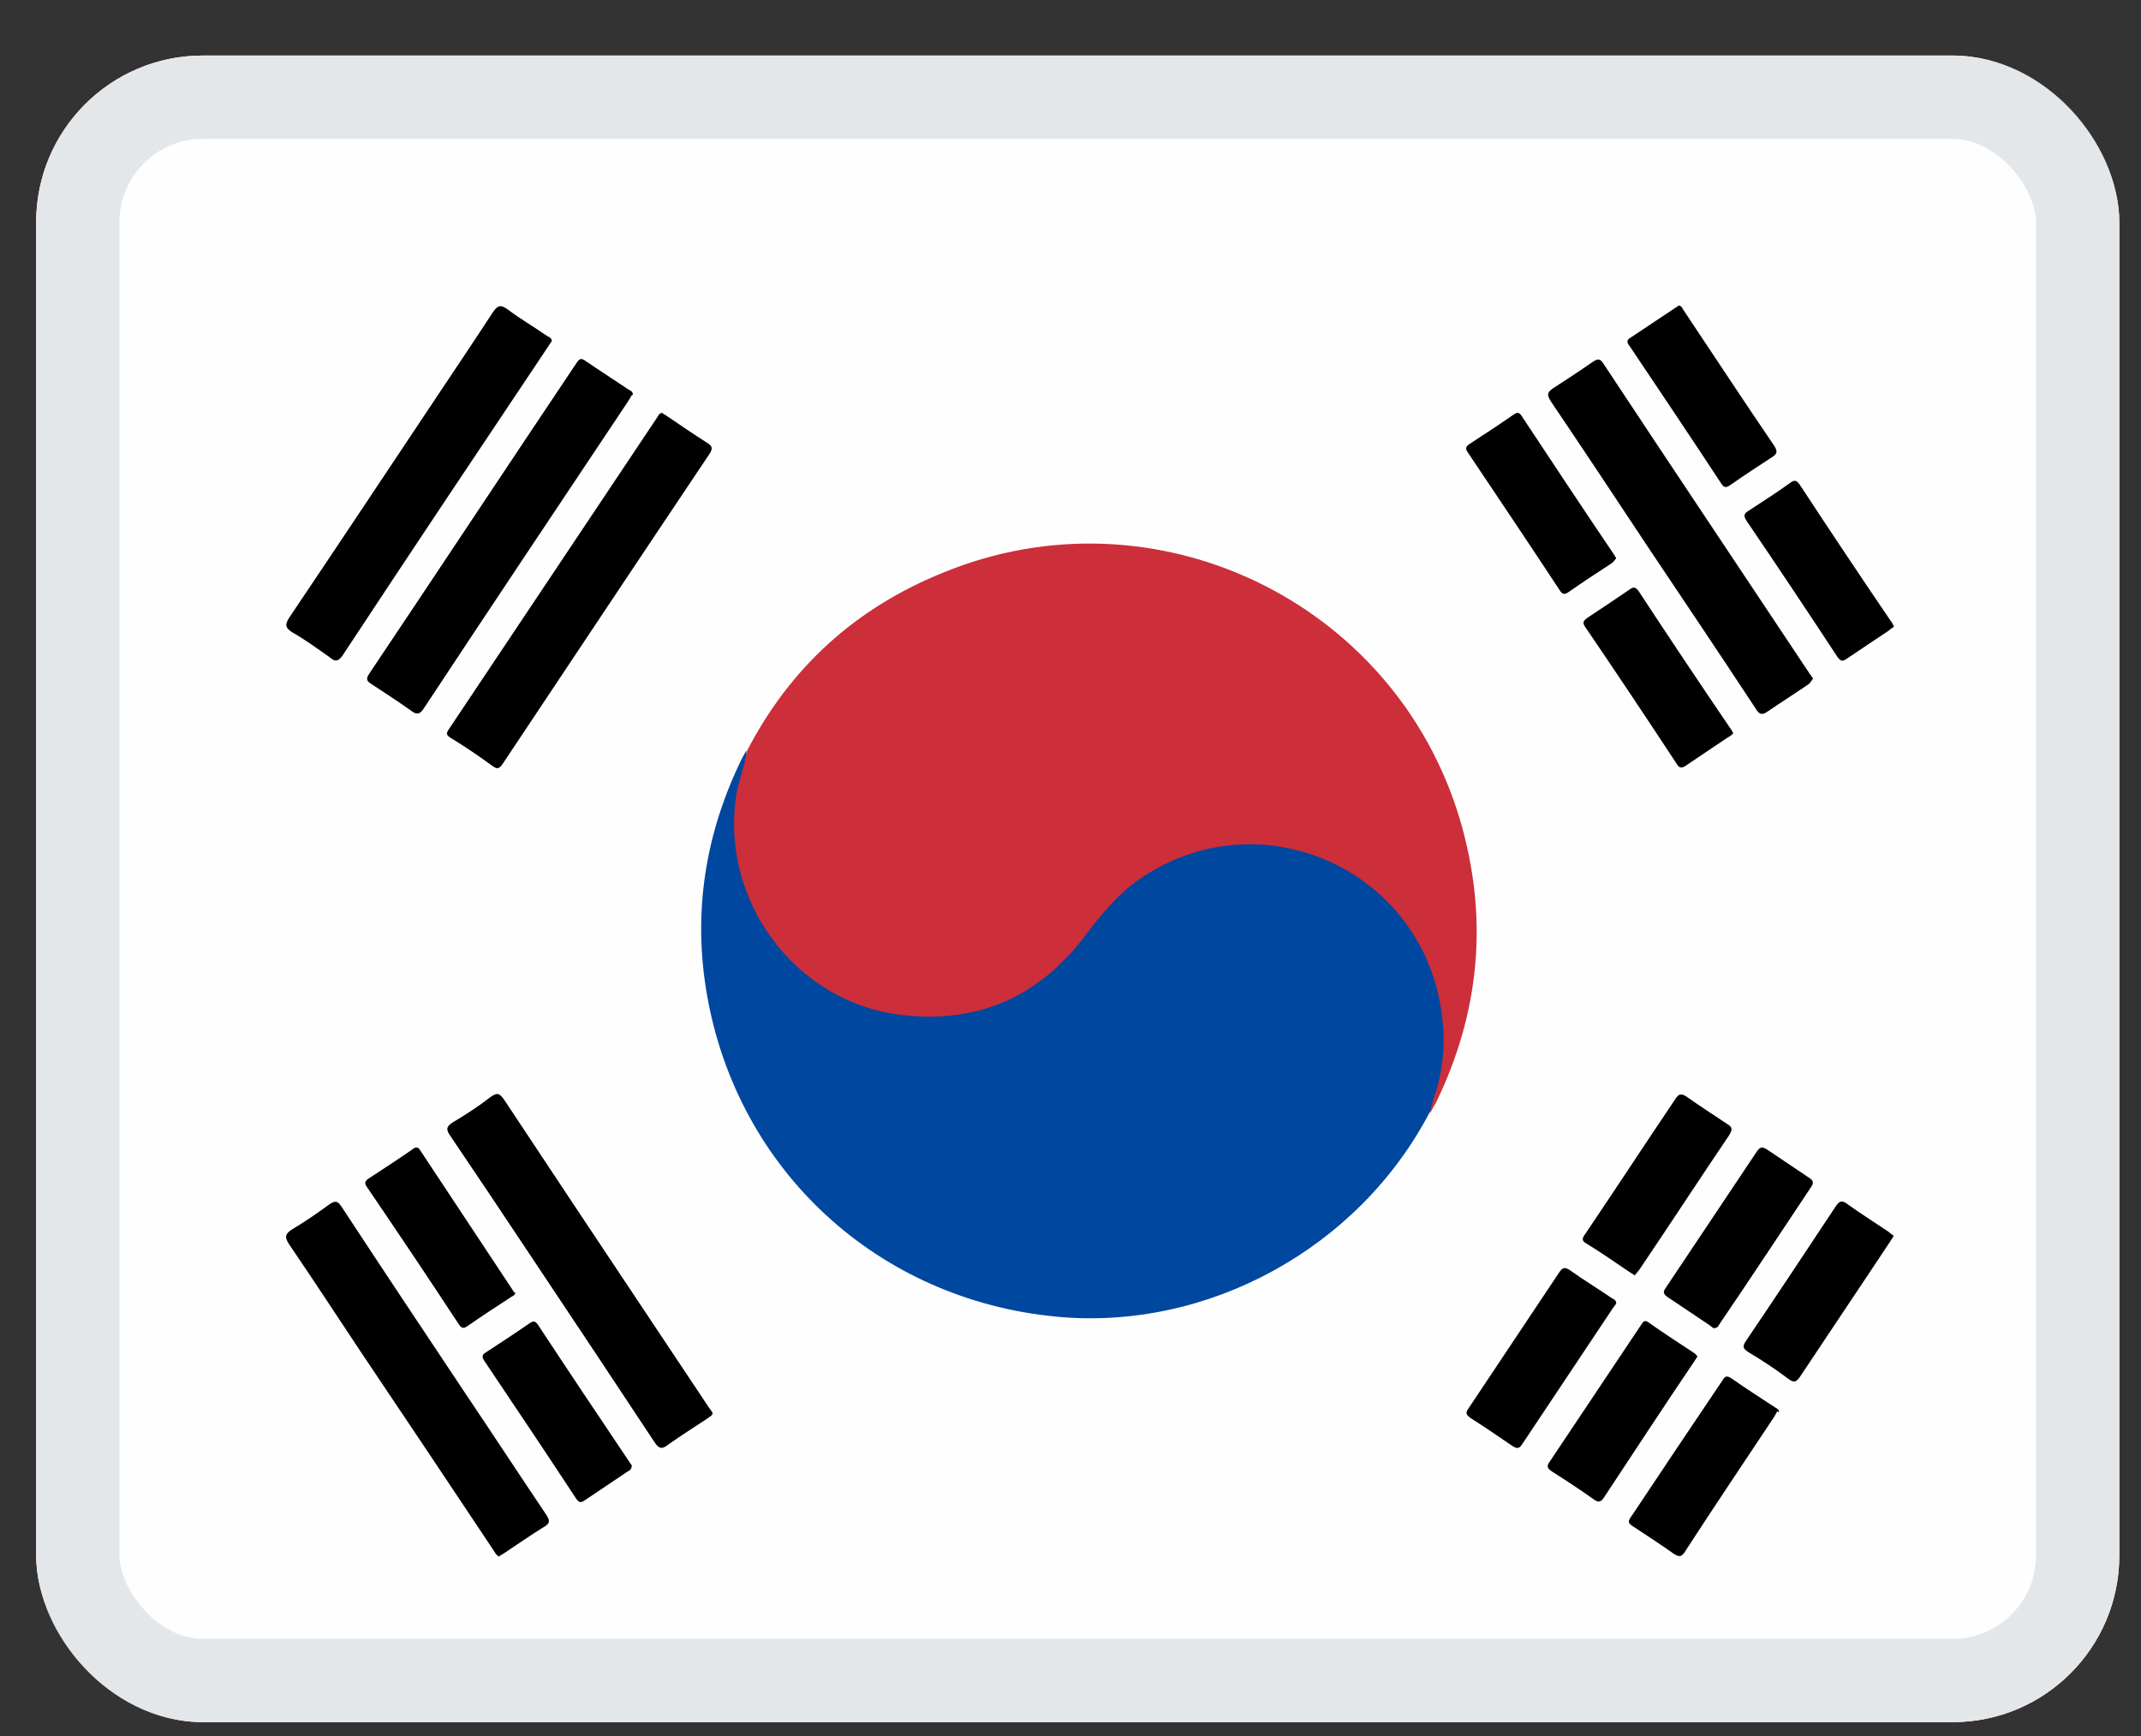 <svg width="37" height="30" viewBox="0 0 37 30" fill="none" xmlns="http://www.w3.org/2000/svg">
<rect x="0" y="0" width="37" height="30" fill="#333333" stroke="none"/>
<g clip-path="url(#clip0_638_9600)">
<rect x="0.625" y="0.96" width="36" height="28.8" rx="2.88" fill="#DE2910"/>
<path d="M17.906 0.96C25.019 0.96 32.143 0.96 39.256 0.96C39.461 0.96 39.506 1.005 39.506 1.21C39.506 10.647 39.506 20.073 39.506 29.51C39.506 29.715 39.461 29.76 39.256 29.76C25.019 29.76 10.793 29.76 -3.444 29.76C-3.648 29.76 -3.694 29.715 -3.694 29.51C-3.694 20.073 -3.694 10.636 -3.694 1.21C-3.694 1.005 -3.648 0.96 -3.444 0.96C3.669 0.96 10.793 0.96 17.906 0.96Z" fill="#FEFEFE"/>
<path d="M12.902 12.99C13.651 11.535 14.791 10.503 16.301 9.895C19.949 8.396 24.097 10.384 25.227 14.152C25.726 15.835 25.585 17.475 24.814 19.06C24.781 19.114 24.749 19.169 24.716 19.234C24.673 19.147 24.716 19.06 24.738 18.973C25.281 17.214 24.412 15.422 22.664 14.836C21.448 14.423 20.318 14.673 19.352 15.553C19.146 15.748 18.983 15.965 18.809 16.193C18.255 16.942 17.517 17.442 16.594 17.572C15.508 17.724 14.541 17.464 13.716 16.704C13.13 16.161 12.782 15.498 12.684 14.716C12.608 14.13 12.641 13.544 12.912 12.99H12.902Z" fill="#CC2E3A"/>
<path d="M12.902 12.99C12.87 13.24 12.772 13.468 12.729 13.707C12.425 15.542 13.739 17.334 15.595 17.54C16.877 17.692 17.941 17.236 18.734 16.194C19.038 15.792 19.353 15.401 19.787 15.13C21.818 13.816 24.521 15.021 24.901 17.421C24.988 17.942 24.956 18.463 24.782 18.963C24.75 19.05 24.739 19.137 24.706 19.224C23.479 21.569 20.873 23.002 18.256 22.753C15.172 22.459 12.75 20.233 12.218 17.193C11.969 15.77 12.186 14.402 12.826 13.099C12.848 13.056 12.87 13.023 12.892 12.979L12.902 12.99Z" fill="#00479F"/>
<path d="M11.426 7.126C11.426 7.126 11.491 7.17 11.513 7.181C11.752 7.344 11.99 7.506 12.229 7.658C12.316 7.713 12.316 7.756 12.262 7.843C11.067 9.624 9.884 11.405 8.689 13.197C8.635 13.273 8.602 13.305 8.516 13.24C8.277 13.066 8.038 12.903 7.788 12.751C7.701 12.697 7.712 12.665 7.766 12.588C8.961 10.797 10.155 9.016 11.35 7.224C11.371 7.192 11.393 7.137 11.437 7.137L11.426 7.126Z" fill="black"/>
<path d="M12.315 24.413C12.315 24.468 12.261 24.479 12.228 24.511C12 24.663 11.772 24.804 11.544 24.967C11.436 25.054 11.381 25.032 11.305 24.913C10.61 23.86 9.915 22.817 9.22 21.775C8.743 21.058 8.265 20.341 7.787 19.636C7.7 19.516 7.711 19.462 7.841 19.386C8.059 19.255 8.276 19.114 8.471 18.962C8.591 18.875 8.634 18.886 8.721 19.017C9.568 20.298 10.415 21.568 11.262 22.839C11.588 23.328 11.914 23.816 12.239 24.305C12.261 24.337 12.294 24.381 12.315 24.413Z" fill="black"/>
<path d="M10.915 6.833C10.915 6.833 10.872 6.909 10.85 6.942C9.677 8.701 8.493 10.471 7.332 12.23C7.256 12.349 7.201 12.36 7.093 12.273C6.876 12.121 6.647 11.969 6.43 11.828C6.343 11.774 6.311 11.741 6.387 11.633C7.581 9.852 8.765 8.06 9.959 6.279C10.014 6.192 10.046 6.181 10.133 6.247C10.372 6.41 10.611 6.562 10.85 6.724C10.883 6.746 10.937 6.757 10.937 6.822L10.915 6.833Z" fill="black"/>
<path d="M31.33 11.73C31.33 11.73 31.286 11.796 31.265 11.817C31.026 11.98 30.787 12.132 30.548 12.295C30.428 12.382 30.385 12.317 30.331 12.23C29.723 11.307 29.104 10.384 28.485 9.461C27.931 8.625 27.377 7.789 26.812 6.952C26.715 6.811 26.747 6.768 26.867 6.692C27.084 6.551 27.301 6.41 27.518 6.258C27.605 6.203 27.648 6.181 27.714 6.29C28.897 8.082 30.092 9.863 31.275 11.644C31.297 11.665 31.308 11.698 31.33 11.72V11.73Z" fill="black"/>
<path d="M9.525 5.91L9.46 6.008C8.276 7.778 7.092 9.548 5.919 11.329C5.843 11.437 5.789 11.437 5.702 11.361C5.485 11.209 5.279 11.057 5.051 10.927C4.931 10.851 4.92 10.797 4.996 10.677C5.865 9.385 6.723 8.093 7.592 6.79C7.896 6.334 8.211 5.867 8.515 5.4C8.602 5.27 8.656 5.259 8.786 5.356C9.003 5.519 9.231 5.65 9.449 5.802C9.481 5.823 9.536 5.834 9.536 5.899L9.525 5.91Z" fill="black"/>
<path d="M8.634 26.901C8.569 26.879 8.548 26.814 8.515 26.77C7.755 25.63 6.995 24.49 6.235 23.361C5.822 22.742 5.42 22.123 4.997 21.504C4.91 21.373 4.932 21.319 5.051 21.243C5.268 21.113 5.474 20.972 5.681 20.82C5.789 20.744 5.833 20.744 5.909 20.863C6.615 21.938 7.331 23.013 8.048 24.088C8.515 24.783 8.971 25.478 9.438 26.173C9.503 26.271 9.514 26.325 9.395 26.39C9.167 26.531 8.949 26.683 8.721 26.835C8.689 26.857 8.645 26.879 8.613 26.901H8.634Z" fill="black"/>
<path d="M10.915 25.337C10.915 25.402 10.871 25.413 10.839 25.434C10.6 25.597 10.35 25.76 10.111 25.923C10.046 25.966 10.014 25.977 9.959 25.901C9.438 25.108 8.906 24.316 8.374 23.523C8.33 23.458 8.32 23.415 8.396 23.371C8.645 23.208 8.895 23.045 9.145 22.872C9.21 22.828 9.243 22.817 9.297 22.893C9.818 23.686 10.35 24.479 10.882 25.271C10.893 25.293 10.915 25.315 10.926 25.337H10.915Z" fill="black"/>
<path d="M27.931 9.645C27.931 9.645 27.887 9.711 27.855 9.732C27.605 9.895 27.355 10.058 27.106 10.232C27.03 10.286 26.997 10.264 26.954 10.199C26.432 9.407 25.9 8.614 25.368 7.821C25.314 7.745 25.336 7.713 25.401 7.669C25.651 7.506 25.9 7.343 26.15 7.17C26.204 7.137 26.237 7.104 26.291 7.18C26.823 7.984 27.355 8.788 27.898 9.591C27.898 9.602 27.92 9.624 27.931 9.645Z" fill="black"/>
<path d="M29.951 12.675C29.951 12.675 29.897 12.73 29.864 12.74C29.625 12.903 29.375 13.066 29.137 13.229C29.061 13.283 29.017 13.273 28.974 13.197C28.453 12.404 27.931 11.622 27.399 10.84C27.345 10.764 27.356 10.732 27.432 10.677C27.681 10.514 27.92 10.351 28.159 10.189C28.235 10.134 28.268 10.145 28.322 10.221C28.843 11.014 29.365 11.796 29.897 12.578C29.919 12.599 29.929 12.632 29.951 12.664V12.675Z" fill="black"/>
<path d="M28.246 22.035C28.246 22.035 28.18 21.992 28.159 21.981C27.92 21.818 27.67 21.645 27.42 21.492C27.323 21.438 27.344 21.395 27.399 21.319C27.92 20.548 28.43 19.766 28.951 18.995C29.006 18.908 29.049 18.886 29.147 18.951C29.375 19.114 29.614 19.266 29.842 19.419C29.929 19.473 29.951 19.505 29.885 19.614C29.364 20.385 28.854 21.167 28.333 21.938C28.311 21.97 28.278 22.003 28.246 22.046V22.035Z" fill="black"/>
<path d="M8.906 22.329C8.906 22.383 8.862 22.394 8.829 22.416C8.58 22.578 8.33 22.741 8.08 22.915C8.004 22.969 7.972 22.948 7.928 22.883C7.407 22.09 6.875 21.297 6.343 20.515C6.288 20.439 6.31 20.407 6.375 20.363C6.625 20.2 6.875 20.037 7.125 19.864C7.179 19.82 7.222 19.809 7.266 19.885C7.798 20.689 8.33 21.492 8.862 22.296C8.862 22.307 8.884 22.329 8.895 22.34L8.906 22.329Z" fill="black"/>
<path d="M29.625 22.959C29.625 22.959 29.57 22.926 29.549 22.904C29.31 22.741 29.06 22.579 28.821 22.416C28.745 22.361 28.734 22.329 28.788 22.253C29.31 21.471 29.842 20.678 30.363 19.896C30.417 19.82 30.45 19.81 30.537 19.864C30.776 20.027 31.025 20.19 31.264 20.353C31.351 20.407 31.34 20.45 31.297 20.515C30.776 21.297 30.254 22.09 29.722 22.872C29.701 22.904 29.69 22.948 29.635 22.948L29.625 22.959Z" fill="black"/>
<path d="M27.931 22.524C27.931 22.524 27.898 22.578 27.877 22.6C27.355 23.382 26.834 24.164 26.313 24.946C26.259 25.032 26.226 25.043 26.139 24.989C25.9 24.826 25.662 24.663 25.423 24.511C25.347 24.457 25.314 24.424 25.379 24.337C25.9 23.556 26.422 22.774 26.943 21.992C26.997 21.916 27.03 21.883 27.128 21.948C27.355 22.111 27.605 22.263 27.844 22.426C27.877 22.448 27.931 22.459 27.931 22.524Z" fill="black"/>
<path d="M29.332 23.447L29.267 23.545C28.745 24.316 28.235 25.098 27.725 25.869C27.671 25.956 27.627 25.977 27.529 25.901C27.301 25.738 27.052 25.576 26.813 25.424C26.737 25.369 26.726 25.337 26.78 25.261C27.301 24.479 27.833 23.686 28.355 22.904C28.387 22.861 28.409 22.796 28.485 22.85C28.745 23.035 29.017 23.208 29.278 23.382C29.299 23.393 29.31 23.415 29.332 23.436V23.447Z" fill="black"/>
<path d="M29.006 5.28C29.06 5.28 29.071 5.323 29.092 5.356C29.614 6.138 30.135 6.931 30.667 7.712C30.71 7.788 30.721 7.832 30.645 7.886C30.395 8.049 30.146 8.212 29.896 8.386C29.82 8.44 29.787 8.418 29.744 8.353C29.223 7.56 28.691 6.768 28.159 5.975C28.115 5.921 28.104 5.877 28.18 5.834C28.441 5.66 28.701 5.486 28.962 5.313C28.973 5.313 28.995 5.291 29.006 5.28Z" fill="black"/>
<path d="M30.711 24.392C30.711 24.392 30.678 24.457 30.657 24.49C30.146 25.261 29.625 26.032 29.126 26.803C29.061 26.911 29.017 26.911 28.919 26.846C28.691 26.683 28.452 26.531 28.224 26.379C28.137 26.325 28.127 26.292 28.192 26.205C28.713 25.424 29.234 24.642 29.756 23.871C29.799 23.806 29.821 23.751 29.918 23.817C30.168 23.99 30.418 24.153 30.668 24.316C30.7 24.338 30.744 24.349 30.744 24.403L30.711 24.392Z" fill="black"/>
<path d="M32.731 10.829C32.731 10.829 32.665 10.873 32.644 10.895C32.405 11.057 32.155 11.22 31.916 11.383C31.84 11.437 31.808 11.427 31.753 11.351C31.232 10.558 30.711 9.776 30.179 8.994C30.124 8.907 30.146 8.875 30.211 8.831C30.461 8.668 30.7 8.516 30.939 8.343C31.015 8.288 31.047 8.299 31.102 8.375C31.623 9.168 32.144 9.95 32.676 10.732C32.698 10.753 32.709 10.786 32.731 10.829Z" fill="black"/>
<path d="M32.73 21.352C32.73 21.352 32.676 21.439 32.654 21.471C32.144 22.242 31.623 23.013 31.112 23.784C31.047 23.882 31.004 23.904 30.906 23.828C30.689 23.665 30.461 23.512 30.222 23.371C30.124 23.306 30.102 23.274 30.178 23.165C30.7 22.394 31.21 21.623 31.721 20.852C31.786 20.754 31.829 20.733 31.927 20.809C32.155 20.971 32.394 21.124 32.622 21.276C32.654 21.297 32.687 21.33 32.719 21.352H32.73Z" fill="black"/>
</g>
<rect x="1.345" y="1.68" width="34.56" height="27.36" rx="2.16" stroke="#E4E7EA" stroke-width="1.44"/>
<defs>
<clipPath id="clip0_638_9600">
<rect x="0.625" y="0.96" width="36" height="28.8" rx="2.88" fill="white"/>
</clipPath>
</defs>
</svg>
